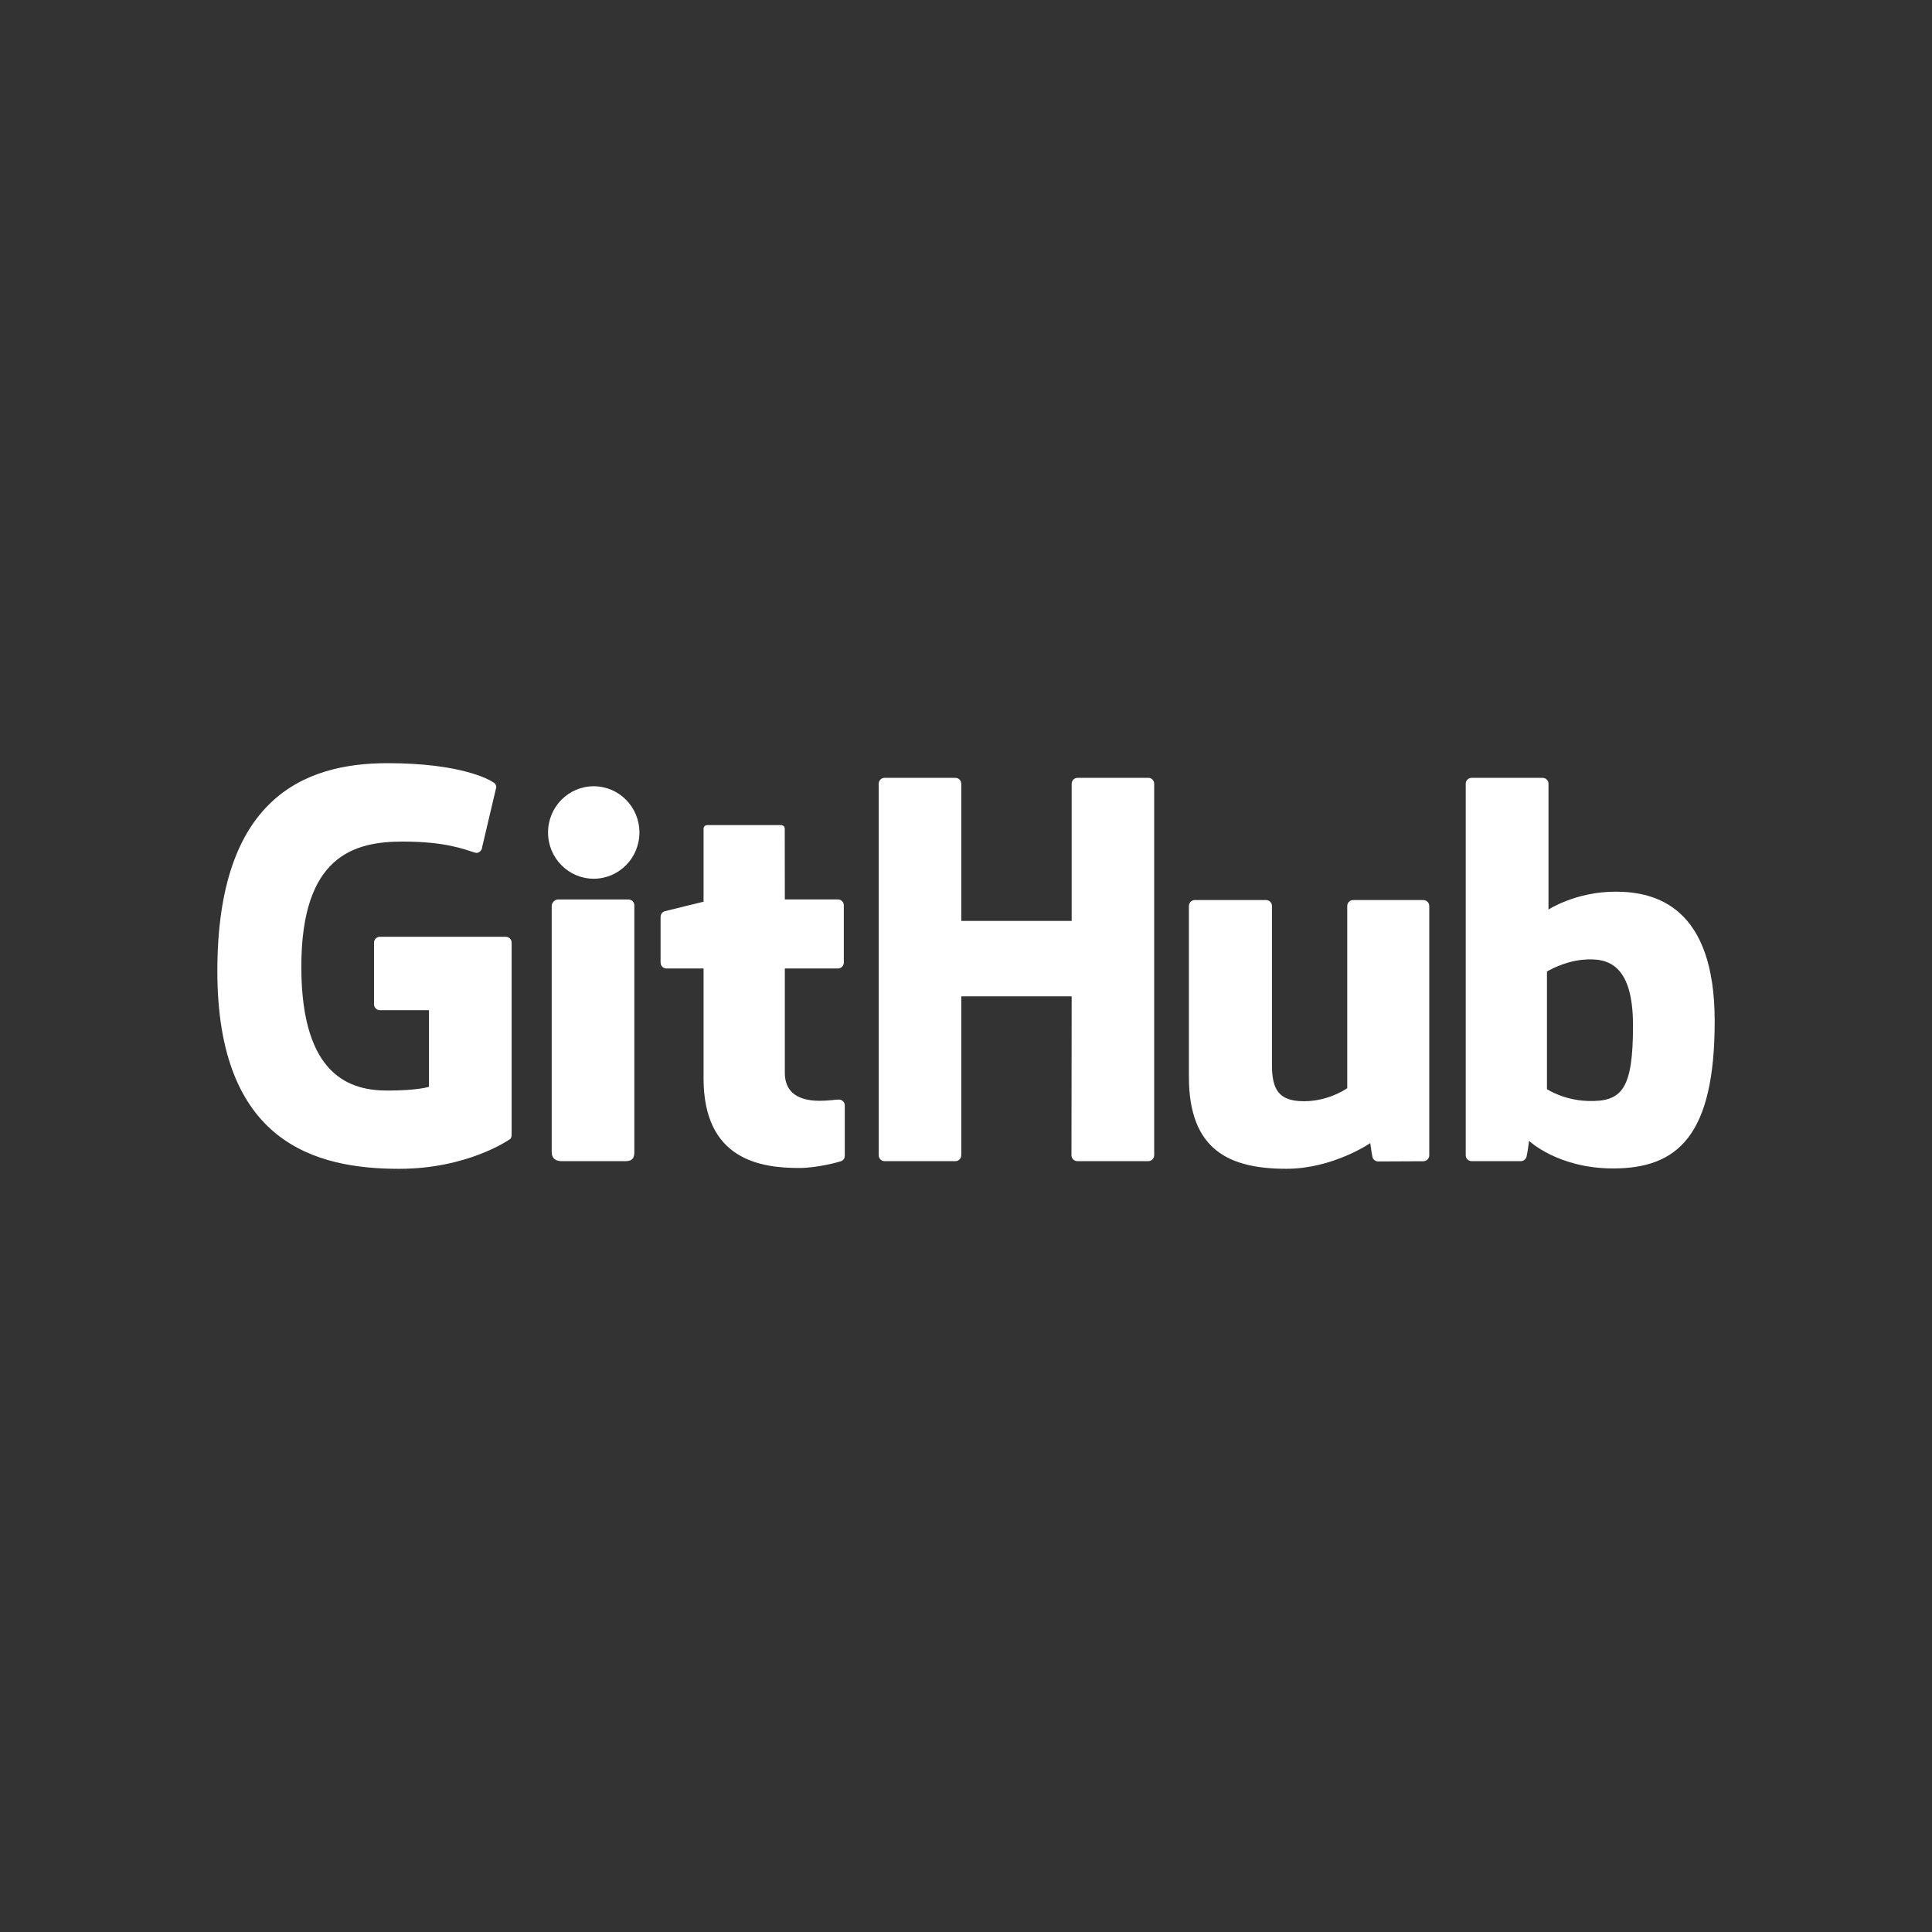 <svg width="400" height="400" viewBox="0 0 400 400" fill="none" xmlns="http://www.w3.org/2000/svg">
<rect x="0" y="0" width="400" height="400" fill="#333333" stroke="none"/>
<path d="M104.705 193.951H78.653C77.981 193.951 77.439 194.494 77.439 195.167V207.929C77.439 208.602 77.981 209.154 78.653 209.154H88.817V225.012C88.817 225.012 86.537 225.788 80.228 225.788C72.783 225.788 62.386 223.063 62.386 200.16C62.386 177.256 73.213 174.238 83.378 174.238C92.174 174.238 95.969 175.79 98.379 176.54C99.137 176.773 99.834 176.014 99.834 175.342L102.743 163.01C102.743 162.691 102.64 162.312 102.278 162.062C101.297 161.363 95.324 158.009 80.228 158.009C62.842 158 45 165.416 45 201.048C45 236.679 65.424 241.991 82.638 241.991C96.89 241.991 105.532 235.886 105.532 235.886C105.885 235.688 105.928 235.188 105.928 234.963V195.167C105.928 194.494 105.385 193.951 104.714 193.951H104.705Z" fill="white"/>
<path d="M238.963 162.269C238.963 161.587 238.429 161.044 237.758 161.044H223.092C222.421 161.044 221.879 161.596 221.879 162.269V190.665H199.019V162.269C199.019 161.587 198.477 161.044 197.805 161.044H183.139C182.468 161.044 181.926 161.596 181.926 162.269V239.172C181.926 239.853 182.468 240.405 183.139 240.405H197.805C198.477 240.405 199.019 239.853 199.019 239.172V206.282H221.879L221.836 239.172C221.836 239.853 222.378 240.405 223.049 240.405H237.75C238.421 240.405 238.954 239.853 238.963 239.172V162.269Z" fill="white"/>
<path d="M132.385 172.358C132.385 167.063 128.15 162.786 122.926 162.786C117.701 162.786 113.467 167.063 113.467 172.358C113.467 177.653 117.701 181.93 122.926 181.93C128.15 181.93 132.385 177.644 132.385 172.358Z" fill="white"/>
<path d="M131.335 187.457C131.335 186.785 130.792 186.233 130.121 186.233H115.498C114.827 186.233 114.224 186.923 114.224 187.604V238.464C114.224 239.956 115.154 240.405 116.359 240.405H129.536C130.982 240.405 131.335 239.698 131.335 238.439V187.457Z" fill="white"/>
<path d="M294.7 186.345H280.146C279.475 186.345 278.933 186.897 278.933 187.578V225.288C278.933 225.288 275.232 227.996 269.99 227.996C264.749 227.996 263.346 225.607 263.346 220.459V187.578C263.346 186.897 262.804 186.345 262.132 186.345H247.363C246.7 186.345 246.149 186.897 246.149 187.578V222.951C246.149 238.24 254.653 241.983 266.358 241.983C275.955 241.983 283.701 236.671 283.701 236.671C283.701 236.671 284.071 239.473 284.235 239.801C284.398 240.129 284.837 240.465 285.302 240.465L294.7 240.422C295.363 240.422 295.914 239.87 295.914 239.197V187.578C295.914 186.897 295.363 186.345 294.692 186.345H294.7Z" fill="white"/>
<path d="M334.49 184.612C326.219 184.612 320.599 188.311 320.599 188.311V162.269C320.599 161.587 320.057 161.044 319.385 161.044H304.676C304.005 161.044 303.463 161.596 303.463 162.269V239.172C303.463 239.853 304.005 240.405 304.676 240.405H314.884C315.34 240.405 315.693 240.163 315.951 239.749C316.201 239.335 316.571 236.205 316.571 236.205C316.571 236.205 322.587 241.914 333.974 241.914C347.34 241.914 355.009 235.119 355.009 211.413C355.009 187.707 342.762 184.612 334.49 184.612ZM328.75 227.944C323.697 227.789 320.281 225.495 320.281 225.495V201.143C320.281 201.143 323.654 199.064 327.803 198.694C333.044 198.219 338.097 199.806 338.097 212.336C338.097 225.547 335.816 228.151 328.758 227.944H328.75Z" fill="white"/>
<path d="M173.491 186.216H162.491C162.491 186.216 162.474 171.659 162.474 171.651C162.474 171.099 162.19 170.823 161.553 170.823H146.56C145.975 170.823 145.665 171.082 145.665 171.642V186.69C145.665 186.69 138.151 188.509 137.644 188.656C137.136 188.803 136.766 189.268 136.766 189.829V199.289C136.766 199.97 137.308 200.513 137.979 200.513H145.665V223.261C145.665 240.163 157.499 241.819 165.478 241.819C169.127 241.819 173.491 240.646 174.214 240.379C174.653 240.215 174.902 239.767 174.902 239.275V228.875C174.911 228.194 174.343 227.651 173.697 227.651C173.052 227.651 171.417 227.909 169.73 227.909C164.325 227.909 162.491 225.391 162.491 222.132C162.491 218.872 162.491 200.513 162.491 200.513H173.491C174.162 200.513 174.704 199.961 174.704 199.289V187.44C174.704 186.759 174.162 186.216 173.491 186.216Z" fill="white"/>
</svg>

